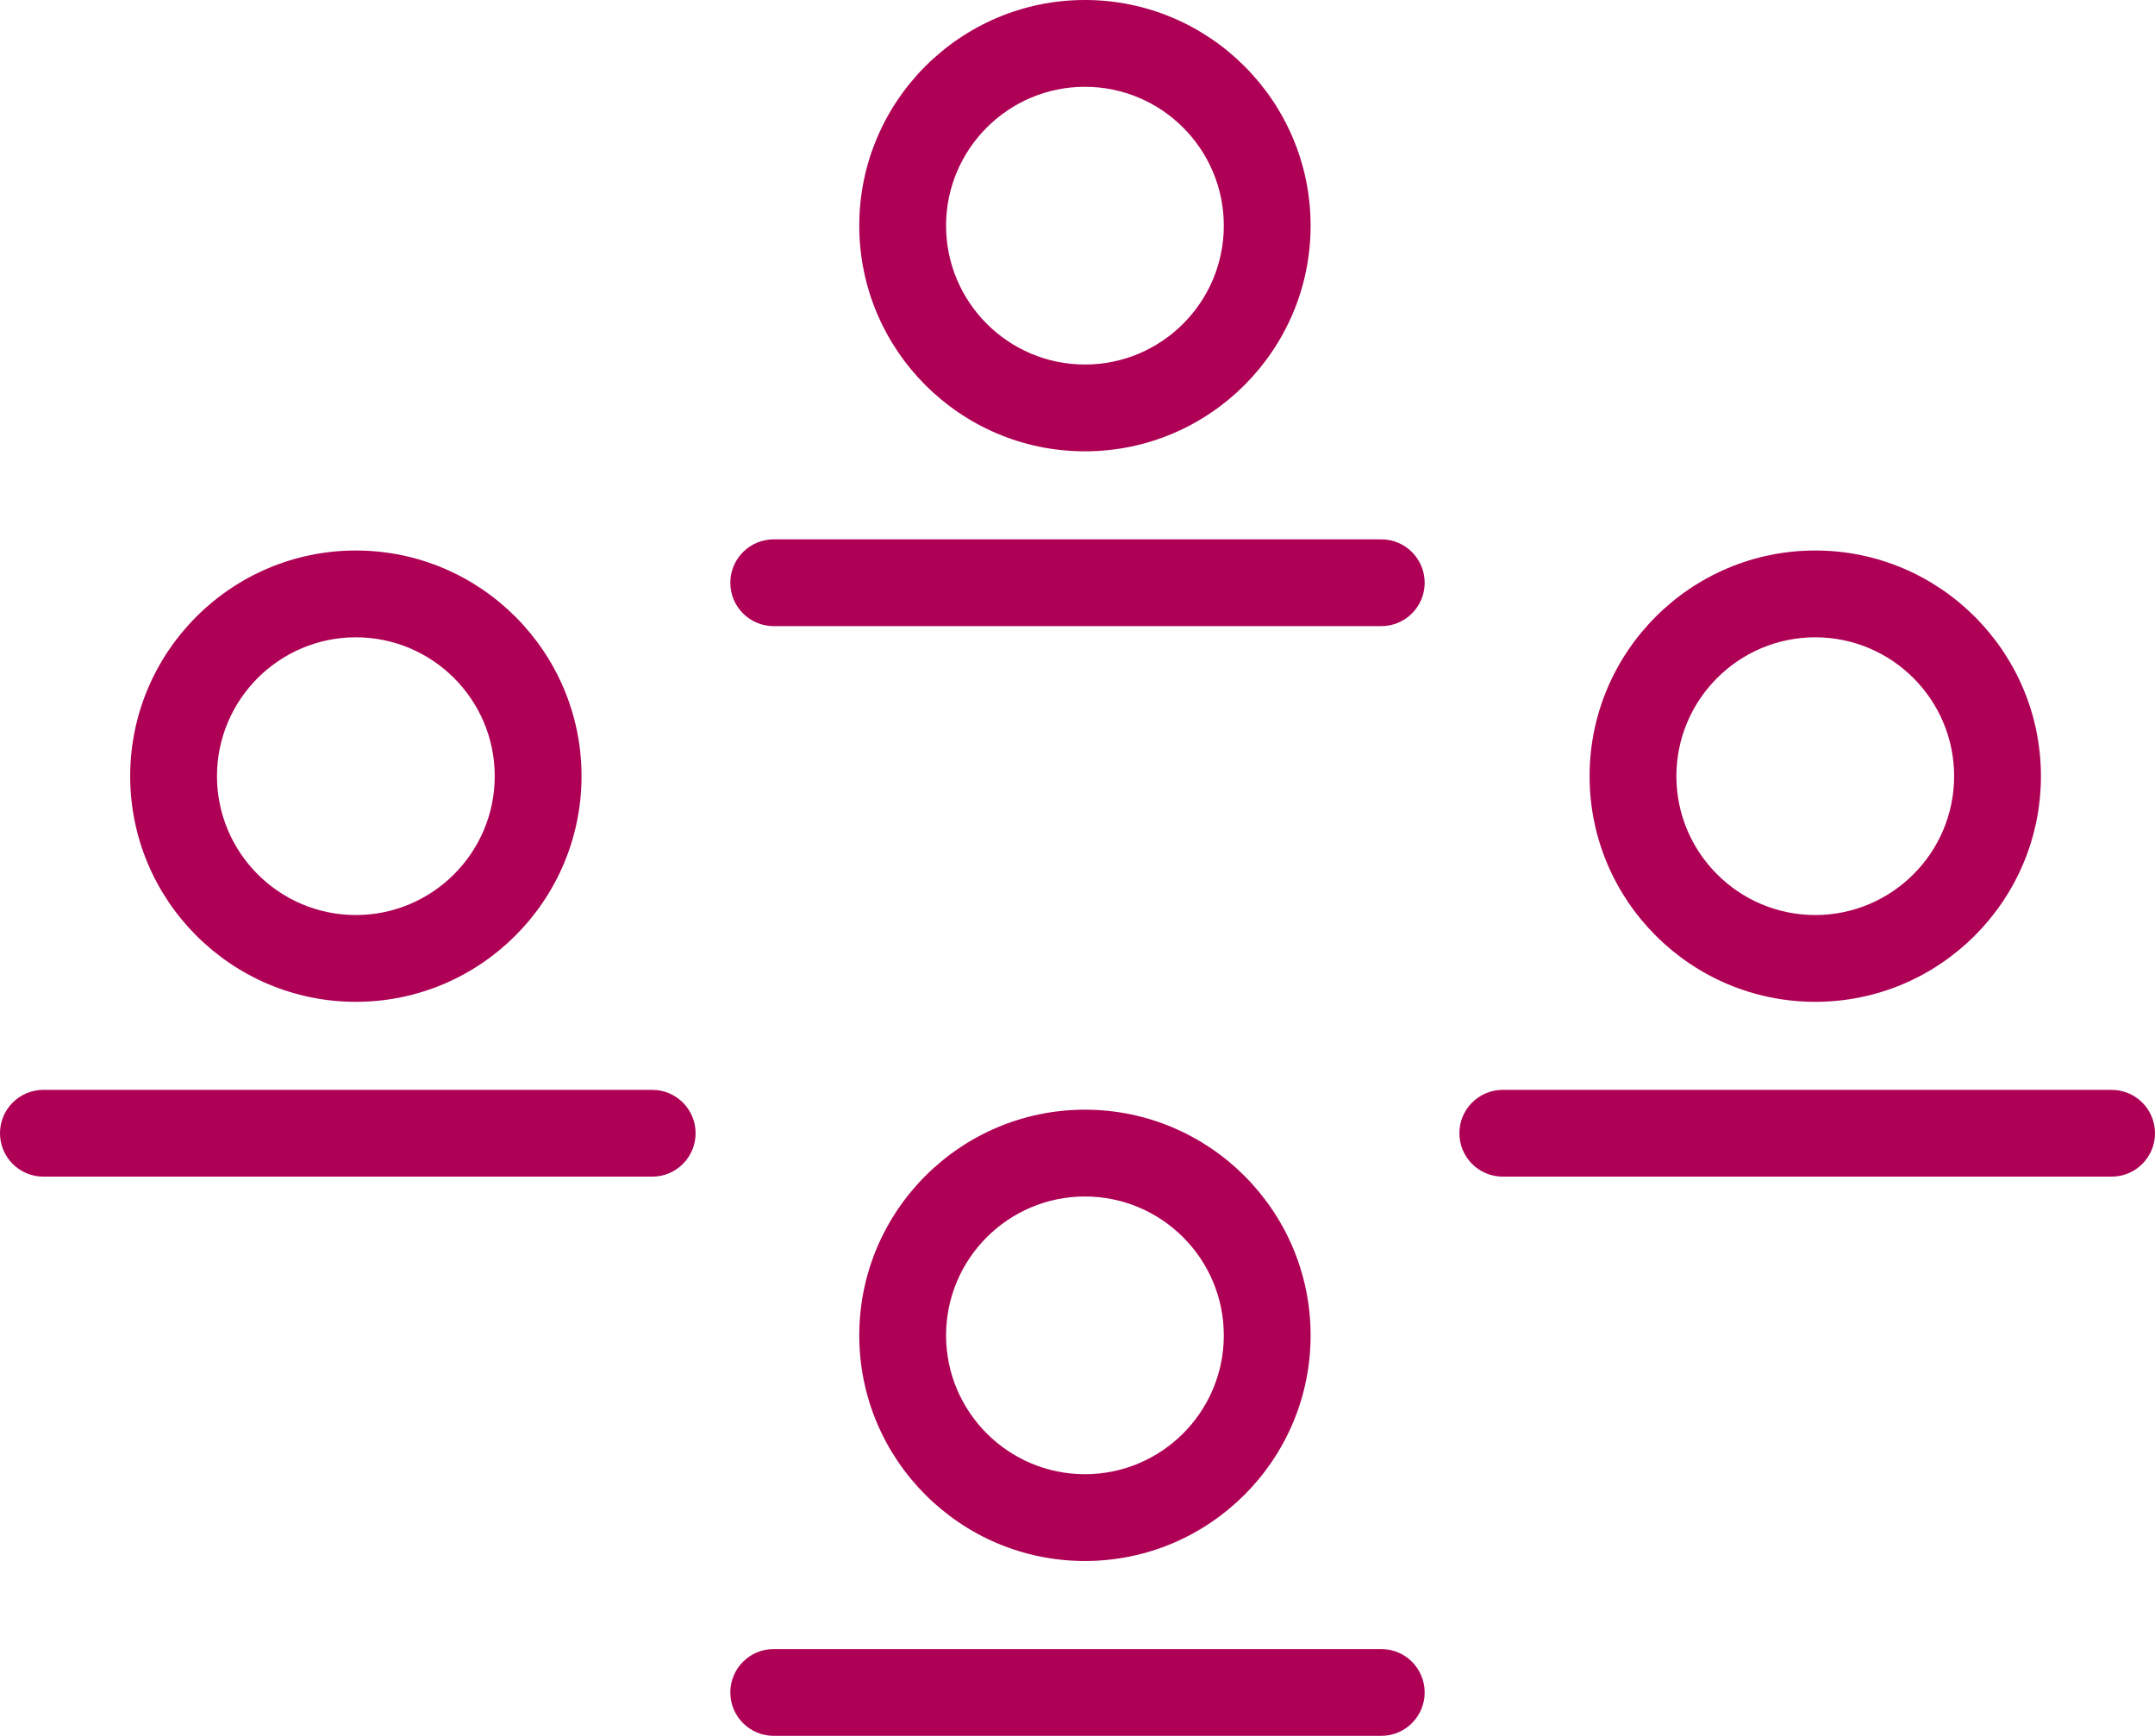 <?xml version="1.0" encoding="UTF-8" standalone="no"?>
<!-- Generator: Adobe Illustrator 27.0.0, SVG Export Plug-In . SVG Version: 6.00 Build 0)  -->

<svg
   version="1.1"
   id="Ebene_1"
   x="0px"
   y="0px"
   viewBox="0 0 173.8 140"
   enable-background="new 0 0 202 202"
   xml:space="preserve"
   sodipodi:docname="people-group_red.svg"
   inkscape:version="1.4.2 (ebf0e940, 2025-05-08)"
   width="173.8"
   height="140"
   xmlns:inkscape="http://www.inkscape.org/namespaces/inkscape"
   xmlns:sodipodi="http://sodipodi.sourceforge.net/DTD/sodipodi-0.dtd"
   xmlns="http://www.w3.org/2000/svg"
   xmlns:svg="http://www.w3.org/2000/svg"><defs
   id="defs48" /><sodipodi:namedview
   id="namedview48"
   pagecolor="#ffffff"
   bordercolor="#000000"
   borderopacity="0.25"
   inkscape:showpageshadow="2"
   inkscape:pageopacity="0.0"
   inkscape:pagecheckerboard="0"
   inkscape:deskcolor="#d1d1d1"
   inkscape:zoom="4"
   inkscape:cx="87.125"
   inkscape:cy="70"
   inkscape:window-width="896"
   inkscape:window-height="245"
   inkscape:window-x="0"
   inkscape:window-y="25"
   inkscape:window-maximized="0"
   inkscape:current-layer="Ebene_1" />
<g
   id="Raster"
   display="none"
   transform="translate(-14.1,-31)">
	
		<rect
   x="5745.1"
   y="2715.3"
   display="inline"
   fill="none"
   stroke="#49a94c"
   stroke-width="0.333"
   stroke-miterlimit="10"
   width="166.7"
   height="166.7"
   id="rect1" />
	
		<rect
   x="5728.4"
   y="2698.6"
   display="inline"
   fill="none"
   stroke="#49a94c"
   stroke-width="0.333"
   stroke-miterlimit="10"
   width="200"
   height="200"
   id="rect2" />
	
		<rect
   x="5761.7"
   y="2731.9"
   display="inline"
   fill="none"
   stroke="#49a94c"
   stroke-width="0.333"
   stroke-miterlimit="10"
   width="133.3"
   height="133.3"
   id="rect3" />
	
		<rect
   x="5778.4"
   y="2748.6"
   display="inline"
   fill="none"
   stroke="#49a94c"
   stroke-width="0.333"
   stroke-miterlimit="10"
   width="100"
   height="100"
   id="rect4" />
	<g
   display="inline"
   id="g11">
		<g
   id="g10">
			
				<line
   fill="none"
   stroke="#d3115a"
   stroke-width="0.1"
   stroke-miterlimit="10"
   x1="5728.4"
   y1="2698.6"
   x2="5928.4"
   y2="2898.6"
   id="line4" />
			
				<rect
   x="5728.4"
   y="2748.6"
   fill="none"
   stroke="#d3115a"
   stroke-width="0.1"
   stroke-miterlimit="10"
   width="200"
   height="100"
   id="rect5" />
			
				<line
   fill="none"
   stroke="#d3115a"
   stroke-width="0.1"
   stroke-miterlimit="10"
   x1="5728.4"
   y1="2798.6"
   x2="5928.4"
   y2="2798.6"
   id="line5" />
			
				<rect
   x="5778.4"
   y="2698.6"
   fill="none"
   stroke="#d3115a"
   stroke-width="0.1"
   stroke-miterlimit="10"
   width="100"
   height="200"
   id="rect6" />
			
				<line
   fill="none"
   stroke="#d3115a"
   stroke-width="0.1"
   stroke-miterlimit="10"
   x1="5828.4"
   y1="2898.6"
   x2="5828.4"
   y2="2698.6"
   id="line6" />
			<g
   id="g6">
				<path
   fill="#d3115a"
   d="m 5828.4,2698.7 c 13.5,0 26.6,2.6 38.9,7.9 11.9,5 22.6,12.2 31.8,21.4 9.2,9.2 16.4,19.9 21.4,31.8 5.2,12.3 7.9,25.4 7.9,38.9 0,13.5 -2.6,26.6 -7.9,38.9 -5,11.9 -12.2,22.6 -21.4,31.8 -9.2,9.2 -19.9,16.4 -31.8,21.4 -12.3,5.2 -25.4,7.9 -38.9,7.9 -13.5,0 -26.6,-2.6 -38.9,-7.9 -11.9,-5 -22.6,-12.2 -31.8,-21.4 -9.2,-9.2 -16.4,-19.9 -21.4,-31.8 -5.2,-12.3 -7.9,-25.4 -7.9,-38.9 0,-13.5 2.6,-26.6 7.9,-38.9 5,-11.9 12.2,-22.6 21.4,-31.8 9.2,-9.2 19.9,-16.4 31.8,-21.4 12.3,-5.3 25.4,-7.9 38.9,-7.9 m 0,-0.1 c -55.2,0 -100,44.8 -100,100 0,55.2 44.8,100 100,100 55.2,0 100,-44.8 100,-100 0,-55.2 -44.8,-100 -100,-100 z"
   id="path6" />
			</g>
			<g
   id="g7">
				<path
   fill="#d3115a"
   d="m 5828.4,2723.7 c 20,0 38.8,7.8 53,21.9 14.1,14.1 21.9,33 21.9,53 0,20 -7.8,38.8 -21.9,53 -14.1,14.1 -33,21.9 -53,21.9 -20,0 -38.8,-7.8 -53,-21.9 -14.1,-14.1 -21.9,-33 -21.9,-53 0,-20 7.8,-38.8 21.9,-53 14.2,-14.1 33,-21.9 53,-21.9 m 0,-0.1 c -41.4,0 -75,33.6 -75,75 0,41.4 33.6,75 75,75 41.4,0 75,-33.6 75,-75 0,-41.4 -33.6,-75 -75,-75 z"
   id="path7" />
			</g>
			<g
   id="g8">
				<path
   fill="#d3115a"
   d="m 5828.4,2748.7 c 27.5,0 49.9,22.4 49.9,49.9 0,27.5 -22.4,49.9 -49.9,49.9 -27.5,0 -49.9,-22.4 -49.9,-49.9 0,-27.5 22.4,-49.9 49.9,-49.9 m 0,-0.1 c -27.6,0 -50,22.4 -50,50 0,27.6 22.4,50 50,50 27.6,0 50,-22.4 50,-50 0,-27.6 -22.4,-50 -50,-50 z"
   id="path8" />
			</g>
			<g
   id="g9">
				<path
   fill="#d3115a"
   d="m 5828.4,2773.7 c 13.7,0 24.9,11.2 24.9,24.9 0,13.7 -11.2,24.9 -24.9,24.9 -13.7,0 -24.9,-11.2 -24.9,-24.9 0,-13.7 11.2,-24.9 24.9,-24.9 m 0,-0.1 c -13.8,0 -25,11.2 -25,25 0,13.8 11.2,25 25,25 13.8,0 25,-11.2 25,-25 0,-13.8 -11.2,-25 -25,-25 z"
   id="path9" />
			</g>
		</g>
		
			<line
   fill="none"
   stroke="#d3115a"
   stroke-width="0.1"
   stroke-miterlimit="10"
   x1="5728.4"
   y1="2898.6"
   x2="5928.4"
   y2="2698.6"
   id="line10" />
	</g>
	
		<rect
   x="5745.1"
   y="2715.3"
   display="inline"
   fill="none"
   stroke="#49a94c"
   stroke-width="0.333"
   stroke-miterlimit="10"
   width="166.7"
   height="166.7"
   id="rect11" />
	
		<rect
   x="5728.4"
   y="2698.6"
   display="inline"
   fill="none"
   stroke="#49a94c"
   stroke-width="0.333"
   stroke-miterlimit="10"
   width="200"
   height="200"
   id="rect12" />
	
		<rect
   x="5761.7"
   y="2731.9"
   display="inline"
   fill="none"
   stroke="#49a94c"
   stroke-width="0.333"
   stroke-miterlimit="10"
   width="133.3"
   height="133.3"
   id="rect13" />
	
		<rect
   x="5778.4"
   y="2748.6"
   display="inline"
   fill="none"
   stroke="#49a94c"
   stroke-width="0.333"
   stroke-miterlimit="10"
   width="100"
   height="100"
   id="rect14" />
	<g
   display="inline"
   id="g21">
		<g
   id="g20">
			
				<line
   fill="none"
   stroke="#d3115a"
   stroke-width="0.1"
   stroke-miterlimit="10"
   x1="5728.4"
   y1="2698.6"
   x2="5928.4"
   y2="2898.6"
   id="line14" />
			
				<rect
   x="5728.4"
   y="2748.6"
   fill="none"
   stroke="#d3115a"
   stroke-width="0.1"
   stroke-miterlimit="10"
   width="200"
   height="100"
   id="rect15" />
			
				<line
   fill="none"
   stroke="#d3115a"
   stroke-width="0.1"
   stroke-miterlimit="10"
   x1="5728.4"
   y1="2798.6"
   x2="5928.4"
   y2="2798.6"
   id="line15" />
			
				<rect
   x="5778.4"
   y="2698.6"
   fill="none"
   stroke="#d3115a"
   stroke-width="0.1"
   stroke-miterlimit="10"
   width="100"
   height="200"
   id="rect16" />
			
				<line
   fill="none"
   stroke="#d3115a"
   stroke-width="0.1"
   stroke-miterlimit="10"
   x1="5828.4"
   y1="2898.6"
   x2="5828.4"
   y2="2698.6"
   id="line16" />
			<g
   id="g16">
				<path
   fill="#d3115a"
   d="m 5828.4,2698.7 c 13.5,0 26.6,2.6 38.9,7.9 11.9,5 22.6,12.2 31.8,21.4 9.2,9.2 16.4,19.9 21.4,31.8 5.2,12.3 7.9,25.4 7.9,38.9 0,13.5 -2.6,26.6 -7.9,38.9 -5,11.9 -12.2,22.6 -21.4,31.8 -9.2,9.2 -19.9,16.4 -31.8,21.4 -12.3,5.2 -25.4,7.9 -38.9,7.9 -13.5,0 -26.6,-2.6 -38.9,-7.9 -11.9,-5 -22.6,-12.2 -31.8,-21.4 -9.2,-9.2 -16.4,-19.9 -21.4,-31.8 -5.2,-12.3 -7.9,-25.4 -7.9,-38.9 0,-13.5 2.6,-26.6 7.9,-38.9 5,-11.9 12.2,-22.6 21.4,-31.8 9.2,-9.2 19.9,-16.4 31.8,-21.4 12.3,-5.3 25.4,-7.9 38.9,-7.9 m 0,-0.1 c -55.2,0 -100,44.8 -100,100 0,55.2 44.8,100 100,100 55.2,0 100,-44.8 100,-100 0,-55.2 -44.8,-100 -100,-100 z"
   id="path16" />
			</g>
			<g
   id="g17">
				<path
   fill="#d3115a"
   d="m 5828.4,2723.7 c 20,0 38.8,7.8 53,21.9 14.1,14.1 21.9,33 21.9,53 0,20 -7.8,38.8 -21.9,53 -14.1,14.1 -33,21.9 -53,21.9 -20,0 -38.8,-7.8 -53,-21.9 -14.1,-14.1 -21.9,-33 -21.9,-53 0,-20 7.8,-38.8 21.9,-53 14.2,-14.1 33,-21.9 53,-21.9 m 0,-0.1 c -41.4,0 -75,33.6 -75,75 0,41.4 33.6,75 75,75 41.4,0 75,-33.6 75,-75 0,-41.4 -33.6,-75 -75,-75 z"
   id="path17" />
			</g>
			<g
   id="g18">
				<path
   fill="#d3115a"
   d="m 5828.4,2748.7 c 27.5,0 49.9,22.4 49.9,49.9 0,27.5 -22.4,49.9 -49.9,49.9 -27.5,0 -49.9,-22.4 -49.9,-49.9 0,-27.5 22.4,-49.9 49.9,-49.9 m 0,-0.1 c -27.6,0 -50,22.4 -50,50 0,27.6 22.4,50 50,50 27.6,0 50,-22.4 50,-50 0,-27.6 -22.4,-50 -50,-50 z"
   id="path18" />
			</g>
			<g
   id="g19">
				<path
   fill="#d3115a"
   d="m 5828.4,2773.7 c 13.7,0 24.9,11.2 24.9,24.9 0,13.7 -11.2,24.9 -24.9,24.9 -13.7,0 -24.9,-11.2 -24.9,-24.9 0,-13.7 11.2,-24.9 24.9,-24.9 m 0,-0.1 c -13.8,0 -25,11.2 -25,25 0,13.8 11.2,25 25,25 13.8,0 25,-11.2 25,-25 0,-13.8 -11.2,-25 -25,-25 z"
   id="path19" />
			</g>
		</g>
		
			<line
   fill="none"
   stroke="#d3115a"
   stroke-width="0.1"
   stroke-miterlimit="10"
   x1="5728.4"
   y1="2898.6"
   x2="5928.4"
   y2="2698.6"
   id="line20" />
	</g>
	
		<rect
   x="5745.1"
   y="2715.3"
   display="inline"
   fill="none"
   stroke="#49a94c"
   stroke-width="0.333"
   stroke-miterlimit="10"
   width="166.7"
   height="166.7"
   id="rect21" />
	
		<rect
   x="5728.4"
   y="2698.6"
   display="inline"
   fill="none"
   stroke="#49a94c"
   stroke-width="0.333"
   stroke-miterlimit="10"
   width="200"
   height="200"
   id="rect22" />
	
		<rect
   x="5761.7"
   y="2731.9"
   display="inline"
   fill="none"
   stroke="#49a94c"
   stroke-width="0.333"
   stroke-miterlimit="10"
   width="133.3"
   height="133.3"
   id="rect23" />
	
		<rect
   x="5778.4"
   y="2748.6"
   display="inline"
   fill="none"
   stroke="#49a94c"
   stroke-width="0.333"
   stroke-miterlimit="10"
   width="100"
   height="100"
   id="rect24" />
	<g
   display="inline"
   id="g31">
		<g
   id="g30">
			
				<line
   fill="none"
   stroke="#d3115a"
   stroke-width="0.1"
   stroke-miterlimit="10"
   x1="5728.4"
   y1="2698.6"
   x2="5928.4"
   y2="2898.6"
   id="line24" />
			
				<rect
   x="5728.4"
   y="2748.6"
   fill="none"
   stroke="#d3115a"
   stroke-width="0.1"
   stroke-miterlimit="10"
   width="200"
   height="100"
   id="rect25" />
			
				<line
   fill="none"
   stroke="#d3115a"
   stroke-width="0.1"
   stroke-miterlimit="10"
   x1="5728.4"
   y1="2798.6"
   x2="5928.4"
   y2="2798.6"
   id="line25" />
			
				<rect
   x="5778.4"
   y="2698.6"
   fill="none"
   stroke="#d3115a"
   stroke-width="0.1"
   stroke-miterlimit="10"
   width="100"
   height="200"
   id="rect26" />
			
				<line
   fill="none"
   stroke="#d3115a"
   stroke-width="0.1"
   stroke-miterlimit="10"
   x1="5828.4"
   y1="2898.6"
   x2="5828.4"
   y2="2698.6"
   id="line26" />
			<g
   id="g26">
				<path
   fill="#d3115a"
   d="m 5828.4,2698.7 c 13.5,0 26.6,2.6 38.9,7.9 11.9,5 22.6,12.2 31.8,21.4 9.2,9.2 16.4,19.9 21.4,31.8 5.2,12.3 7.9,25.4 7.9,38.9 0,13.5 -2.6,26.6 -7.9,38.9 -5,11.9 -12.2,22.6 -21.4,31.8 -9.2,9.2 -19.9,16.4 -31.8,21.4 -12.3,5.2 -25.4,7.9 -38.9,7.9 -13.5,0 -26.6,-2.6 -38.9,-7.9 -11.9,-5 -22.6,-12.2 -31.8,-21.4 -9.2,-9.2 -16.4,-19.9 -21.4,-31.8 -5.2,-12.3 -7.9,-25.4 -7.9,-38.9 0,-13.5 2.6,-26.6 7.9,-38.9 5,-11.9 12.2,-22.6 21.4,-31.8 9.2,-9.2 19.9,-16.4 31.8,-21.4 12.3,-5.3 25.4,-7.9 38.9,-7.9 m 0,-0.1 c -55.2,0 -100,44.8 -100,100 0,55.2 44.8,100 100,100 55.2,0 100,-44.8 100,-100 0,-55.2 -44.8,-100 -100,-100 z"
   id="path26" />
			</g>
			<g
   id="g27">
				<path
   fill="#d3115a"
   d="m 5828.4,2723.7 c 20,0 38.8,7.8 53,21.9 14.1,14.1 21.9,33 21.9,53 0,20 -7.8,38.8 -21.9,53 -14.1,14.1 -33,21.9 -53,21.9 -20,0 -38.8,-7.8 -53,-21.9 -14.1,-14.1 -21.9,-33 -21.9,-53 0,-20 7.8,-38.8 21.9,-53 14.2,-14.1 33,-21.9 53,-21.9 m 0,-0.1 c -41.4,0 -75,33.6 -75,75 0,41.4 33.6,75 75,75 41.4,0 75,-33.6 75,-75 0,-41.4 -33.6,-75 -75,-75 z"
   id="path27" />
			</g>
			<g
   id="g28">
				<path
   fill="#d3115a"
   d="m 5828.4,2748.7 c 27.5,0 49.9,22.4 49.9,49.9 0,27.5 -22.4,49.9 -49.9,49.9 -27.5,0 -49.9,-22.4 -49.9,-49.9 0,-27.5 22.4,-49.9 49.9,-49.9 m 0,-0.1 c -27.6,0 -50,22.4 -50,50 0,27.6 22.4,50 50,50 27.6,0 50,-22.4 50,-50 0,-27.6 -22.4,-50 -50,-50 z"
   id="path28" />
			</g>
			<g
   id="g29">
				<path
   fill="#d3115a"
   d="m 5828.4,2773.7 c 13.7,0 24.9,11.2 24.9,24.9 0,13.7 -11.2,24.9 -24.9,24.9 -13.7,0 -24.9,-11.2 -24.9,-24.9 0,-13.7 11.2,-24.9 24.9,-24.9 m 0,-0.1 c -13.8,0 -25,11.2 -25,25 0,13.8 11.2,25 25,25 13.8,0 25,-11.2 25,-25 0,-13.8 -11.2,-25 -25,-25 z"
   id="path29" />
			</g>
		</g>
		
			<line
   fill="none"
   stroke="#d3115a"
   stroke-width="0.1"
   stroke-miterlimit="10"
   x1="5728.4"
   y1="2898.6"
   x2="5928.4"
   y2="2698.6"
   id="line30" />
	</g>
	<g
   display="inline"
   id="g41">
		<g
   id="g38">
			<g
   id="g37">
				<line
   fill="none"
   stroke="#d3115a"
   stroke-width="0.1"
   stroke-miterlimit="10"
   x1="1"
   y1="1"
   x2="201"
   y2="201"
   id="line31" />
				<rect
   x="1"
   y="51"
   fill="none"
   stroke="#d3115a"
   stroke-width="0.1"
   stroke-miterlimit="10"
   width="200"
   height="100"
   id="rect31" />
				<line
   fill="none"
   stroke="#d3115a"
   stroke-width="0.1"
   stroke-miterlimit="10"
   x1="1"
   y1="101"
   x2="201"
   y2="101"
   id="line32" />
				<rect
   x="51"
   y="1"
   fill="none"
   stroke="#d3115a"
   stroke-width="0.1"
   stroke-miterlimit="10"
   width="100"
   height="200"
   id="rect32" />
				<line
   fill="none"
   stroke="#d3115a"
   stroke-width="0.1"
   stroke-miterlimit="10"
   x1="101"
   y1="201"
   x2="101"
   y2="1"
   id="line33" />
				<g
   id="g33">
					<path
   fill="#d3115a"
   d="m 101,1.1 c 13.5,0 26.6,2.6 38.9,7.9 11.9,5 22.6,12.2 31.8,21.4 9.2,9.2 16.4,19.9 21.4,31.8 5.2,12.3 7.9,25.4 7.9,38.9 0,13.5 -2.6,26.6 -7.9,38.9 -5,11.9 -12.2,22.6 -21.4,31.8 -9.2,9.2 -19.9,16.4 -31.8,21.4 -12.3,5.2 -25.4,7.9 -38.9,7.9 -13.5,0 -26.6,-2.6 -38.9,-7.9 C 50.2,188.2 39.5,181 30.3,171.8 21.2,162.5 14,151.8 9,139.9 3.8,127.6 1.1,114.5 1.1,101 1.1,87.5 3.7,74.4 9,62.1 14,50.2 21.2,39.5 30.4,30.3 39.5,21.2 50.2,14 62.1,9 74.4,3.7 87.5,1.1 101,1.1 M 101,1 C 45.8,1 1,45.8 1,101 1,156.2 45.8,201 101,201 156.2,201 201,156.2 201,101 201,45.8 156.2,1 101,1 Z"
   id="path33" />
				</g>
				<g
   id="g34">
					<path
   fill="#d3115a"
   d="m 101,26.1 c 20,0 38.8,7.8 53,21.9 14.1,14.1 21.9,33 21.9,53 0,20 -7.8,38.8 -21.9,53 -14.1,14.1 -33,21.9 -53,21.9 C 81,175.9 62.2,168.1 48,154 33.9,139.9 26.1,121 26.1,101 26.1,81 33.9,62.2 48,48 62.2,33.9 81,26.1 101,26.1 m 0,-0.1 c -41.4,0 -75,33.6 -75,75 0,41.4 33.6,75 75,75 41.4,0 75,-33.6 75,-75 0,-41.4 -33.6,-75 -75,-75 z"
   id="path34" />
				</g>
				<g
   id="g35">
					<path
   fill="#d3115a"
   d="m 101,51.1 c 27.5,0 49.9,22.4 49.9,49.9 0,27.5 -22.4,49.9 -49.9,49.9 -27.5,0 -49.9,-22.4 -49.9,-49.9 0,-27.5 22.4,-49.9 49.9,-49.9 m 0,-0.1 c -27.6,0 -50,22.4 -50,50 0,27.6 22.4,50 50,50 27.6,0 50,-22.4 50,-50 0,-27.6 -22.4,-50 -50,-50 z"
   id="path35" />
				</g>
				<g
   id="g36">
					<path
   fill="#d3115a"
   d="m 101,76.1 c 13.7,0 24.9,11.2 24.9,24.9 0,13.7 -11.2,24.9 -24.9,24.9 -13.7,0 -24.9,-11.2 -24.9,-24.9 0,-13.7 11.2,-24.9 24.9,-24.9 m 0,-0.1 c -13.8,0 -25,11.2 -25,25 0,13.8 11.2,25 25,25 13.8,0 25,-11.2 25,-25 0,-13.8 -11.2,-25 -25,-25 z"
   id="path36" />
				</g>
			</g>
			<line
   fill="none"
   stroke="#d3115a"
   stroke-width="0.1"
   stroke-miterlimit="10"
   x1="1"
   y1="201"
   x2="201"
   y2="1"
   id="line37" />
		</g>
		
			<rect
   x="17.7"
   y="17.7"
   fill="none"
   stroke="#49a94c"
   stroke-width="0.333"
   stroke-miterlimit="10"
   width="166.7"
   height="166.7"
   id="rect38" />
		<rect
   x="1"
   y="1"
   fill="none"
   stroke="#49a94c"
   stroke-width="0.333"
   stroke-miterlimit="10"
   width="200"
   height="200"
   id="rect39" />
		
			<rect
   x="34.3"
   y="34.3"
   fill="none"
   stroke="#49a94c"
   stroke-width="0.333"
   stroke-miterlimit="10"
   width="133.3"
   height="133.3"
   id="rect40" />
		<rect
   x="51"
   y="51"
   fill="none"
   stroke="#49a94c"
   stroke-width="0.333"
   stroke-miterlimit="10"
   width="100"
   height="100"
   id="rect41" />
	</g>
</g>
<g
   id="g48"
   style="fill:#ae0055;fill-opacity:1"
   transform="translate(-14.1,-31)">
	<path
   fill="#1A171B"
   d="m 125.5,74.5 h -49 c -1.933,0 -3.5,1.567 -3.5,3.5 0,1.933 1.567,3.5 3.5,3.5 h 49 c 1.933,0 3.5,-1.567 3.5,-3.5 0,-1.933 -1.567,-3.5 -3.5,-3.5 z"
   id="path41"
   style="fill:#ae0055;fill-opacity:1" />
	<path
   fill="#1A171B"
   d="m 101.6,67.4 c 10.036,0 18.2,-8.165 18.2,-18.2 0,-10.035 -8.164,-18.2 -18.2,-18.2 -10.036,0 -18.2,8.165 -18.2,18.2 0,10.036 8.165,18.2 18.2,18.2 z m 0,-29.4 c 6.175,0 11.2,5.024 11.2,11.2 0,6.176 -5.024,11.2 -11.2,11.2 -6.176,0 -11.2,-5.024 -11.2,-11.2 0,-6.176 5.024,-11.2 11.2,-11.2 z"
   id="path42"
   style="fill:#ae0055;fill-opacity:1" />
	<path
   fill="#1A171B"
   d="m 184.4,118.9 h -49.101 c -1.933,0 -3.5,1.567 -3.5,3.5 0,1.933 1.567,3.5 3.5,3.5 h 49.101 c 1.933,0 3.5,-1.567 3.5,-3.5 0,-1.933 -1.567,-3.5 -3.5,-3.5 z"
   id="path43"
   style="fill:#ae0055;fill-opacity:1" />
	<path
   fill="#1A171B"
   d="m 160.5,111.8 c 10.035,0 18.2,-8.165 18.2,-18.2 0,-10.035 -8.165,-18.2 -18.2,-18.2 -10.035,0 -18.2,8.165 -18.2,18.2 0,10.035 8.165,18.2 18.2,18.2 z m 0,-29.4 c 6.176,0 11.2,5.024 11.2,11.2 0,6.176 -5.024,11.2 -11.2,11.2 -6.176,0 -11.2,-5.024 -11.2,-11.2 0,-6.176 5.024,-11.2 11.2,-11.2 z"
   id="path44"
   style="fill:#ae0055;fill-opacity:1" />
	<path
   fill="#1A171B"
   d="M 66.7,118.9 H 17.6 c -1.933,0 -3.5,1.567 -3.5,3.5 0,1.933 1.567,3.5 3.5,3.5 h 49.1 c 1.933,0 3.5,-1.567 3.5,-3.5 0,-1.933 -1.567,-3.5 -3.5,-3.5 z"
   id="path45"
   style="fill:#ae0055;fill-opacity:1" />
	<path
   fill="#1A171B"
   d="M 42.8,111.8 C 52.835,111.8 61,103.635 61,93.6 61,83.565 52.835,75.4 42.8,75.4 c -10.035,0 -18.2,8.165 -18.2,18.2 0,10.035 8.165,18.2 18.2,18.2 z m 0,-29.4 C 48.976,82.4 54,87.424 54,93.6 54,99.776 48.976,104.8 42.8,104.8 c -6.176,0 -11.2,-5.024 -11.2,-11.2 0,-6.176 5.024,-11.2 11.2,-11.2 z"
   id="path46"
   style="fill:#ae0055;fill-opacity:1" />
	<path
   fill="#1A171B"
   d="m 125.5,164 h -49 c -1.933,0 -3.5,1.567 -3.5,3.5 0,1.933 1.567,3.5 3.5,3.5 h 49 c 1.933,0 3.5,-1.567 3.5,-3.5 0,-1.933 -1.567,-3.5 -3.5,-3.5 z"
   id="path47"
   style="fill:#ae0055;fill-opacity:1" />
	<path
   fill="#1A171B"
   d="m 119.8,138.7 c 0,-10.035 -8.164,-18.2 -18.2,-18.2 -10.036,0 -18.2,8.165 -18.2,18.2 0,10.035 8.165,18.199 18.2,18.199 10.036,0 18.2,-8.164 18.2,-18.199 z m -29.4,0 c 0,-6.176 5.024,-11.2 11.2,-11.2 6.175,0 11.2,5.024 11.2,11.2 0,6.175 -5.024,11.199 -11.2,11.199 -6.176,0 -11.2,-5.024 -11.2,-11.199 z"
   id="path48"
   style="fill:#ae0055;fill-opacity:1" />
</g>
</svg>

